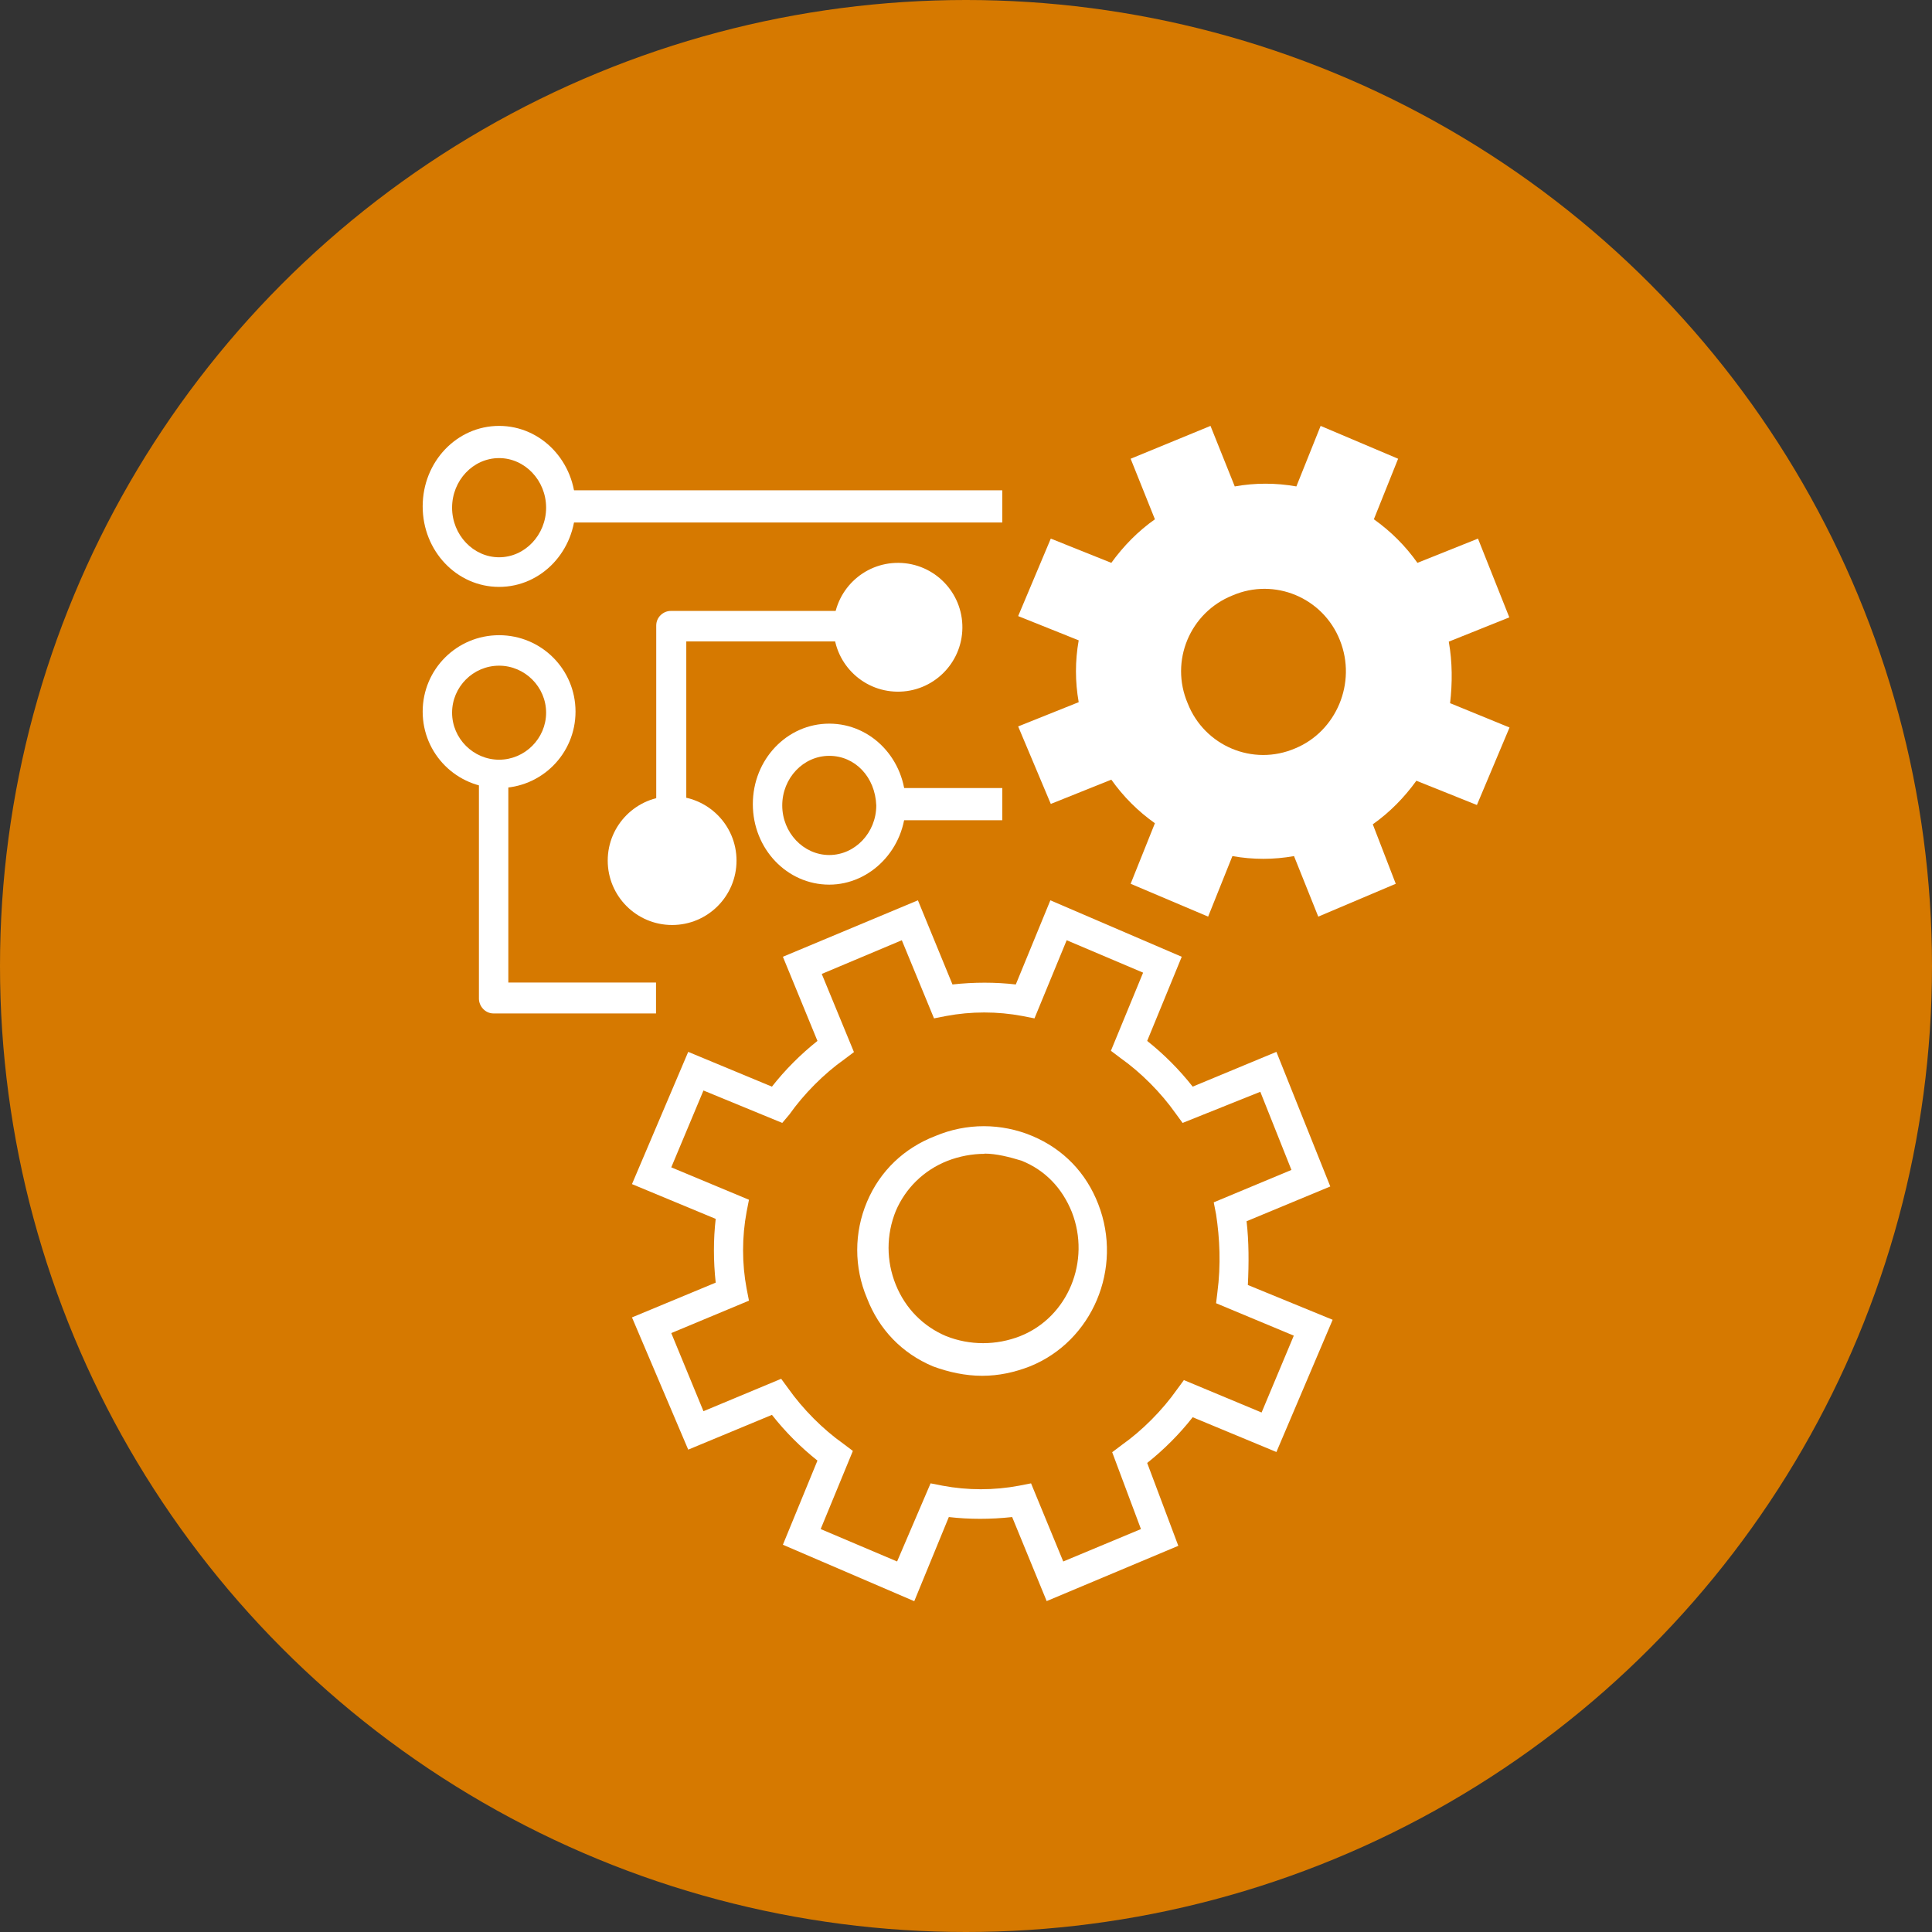 <?xml version="1.0" encoding="UTF-8"?> <svg xmlns="http://www.w3.org/2000/svg" viewBox="0 0 90 90"><rect x="0" y="0" width="90" height="90" fill="#333333" stroke="none"/><circle cx="45" cy="45" fill="#d67900" r="45"></circle><g fill="#fff"><path d="m48.03 69.1 1.5 3.64 3.62-1.51-1.34-3.58.45-.34c.95-.67 1.89-1.62 2.56-2.57l.33-.45 3.62 1.51 1.5-3.58-3.62-1.51.06-.5c.17-1.29.11-2.52-.06-3.64l-.11-.56 3.62-1.51-1.45-3.64-3.62 1.45-.33-.45c-.67-.95-1.61-1.9-2.56-2.57l-.45-.34 1.5-3.64-3.56-1.51-1.5 3.64-.56-.11c-1.17-.22-2.39-.22-3.56 0l-.56.11-1.5-3.64-3.73 1.57 1.5 3.64-.45.34c-.95.67-1.89 1.62-2.56 2.57l-.33.39-3.67-1.51-1.5 3.58 3.62 1.51-.11.56c-.22 1.18-.22 2.41 0 3.58l.11.56-3.62 1.51 1.5 3.64 3.62-1.51.33.45c.67.95 1.61 1.9 2.56 2.57l.45.34-1.5 3.64 3.56 1.51 1.56-3.64.56.11c1.17.22 2.39.22 3.56 0zm.73 5.49-1.61-3.92c-1 .11-2 .11-2.95 0l-1.61 3.92-6.12-2.63 1.61-3.92c-.78-.62-1.5-1.34-2.12-2.13l-3.9 1.62-2.62-6.16 3.9-1.62c-.11-1.01-.11-2.01 0-2.97l-3.9-1.62 2.62-6.16 3.9 1.62c.61-.78 1.34-1.51 2.12-2.13l-1.61-3.92 6.29-2.63 1.61 3.92c1-.11 2-.11 2.95 0l1.61-3.92 6.12 2.63-1.61 3.92c.78.62 1.5 1.34 2.12 2.13l3.9-1.62 2.51 6.27-3.9 1.62c.11.95.11 1.96.06 2.97l3.95 1.62-2.62 6.16-3.9-1.62c-.61.78-1.34 1.51-2.12 2.13l1.45 3.86-6.12 2.57z" fill-rule="evenodd"></path><path d="m45.86 53.75c-.56 0-1.17.11-1.73.33-1.11.44-1.95 1.28-2.4 2.33-.45 1.11-.45 2.33 0 3.44s1.28 1.94 2.34 2.39c1.11.44 2.34.44 3.46 0 2.23-.89 3.29-3.5 2.4-5.78-.45-1.11-1.23-1.94-2.34-2.39-.56-.17-1.17-.33-1.73-.33zm-.11 10.34c-.78 0-1.56-.17-2.29-.44-1.45-.61-2.51-1.72-3.07-3.17-.61-1.44-.61-3.06 0-4.5s1.73-2.5 3.18-3.06c1.45-.61 3.07-.61 4.52 0s2.51 1.72 3.07 3.17c1.17 3-.28 6.39-3.18 7.56-.72.28-1.45.44-2.23.44z" fill-rule="evenodd"></path><path d="m60.34 34.86c-1.97.85-4.23-.11-5.01-2.09-.85-1.98.11-4.24 2.08-5.03 1.97-.85 4.23.11 5.01 2.09.79 1.98-.17 4.24-2.08 5.03zm7.21-2.09c.11-.96.11-1.92-.06-2.88l2.82-1.13-1.46-3.67-2.82 1.13c-.56-.79-1.24-1.47-2.03-2.03l1.13-2.82-3.61-1.53-1.13 2.82c-.96-.17-1.92-.17-2.87 0l-1.13-2.82-3.72 1.53 1.13 2.82c-.79.56-1.46 1.24-2.03 2.03l-2.82-1.13-1.52 3.61 2.82 1.13c-.17.96-.17 1.92 0 2.88l-2.82 1.13 1.52 3.61 2.82-1.13c.56.79 1.24 1.47 2.03 2.03l-1.13 2.82 3.61 1.53 1.13-2.82c.96.17 1.92.17 2.87 0l1.13 2.82 3.61-1.53-1.07-2.77c.79-.56 1.46-1.24 2.03-2.03l2.82 1.13 1.52-3.61-2.76-1.13z" fill-rule="evenodd"></path><path d="m25.69 22.84h21v1.5h-21z"></path><path d="m23.25 21.34c-1.21 0-2.19 1.04-2.19 2.31s.99 2.31 2.19 2.31 2.19-1.04 2.19-2.31-.99-2.31-2.19-2.31zm0 6c-1.97 0-3.56-1.67-3.56-3.75s1.59-3.75 3.56-3.75 3.56 1.67 3.56 3.75-1.59 3.75-3.56 3.75z" fill-rule="evenodd"></path><path d="m23.25 31.01c-1.21 0-2.19.99-2.19 2.19s.99 2.19 2.19 2.19 2.19-.99 2.19-2.19-.99-2.19-2.19-2.19zm0 5.7c-1.97 0-3.56-1.59-3.56-3.56s1.59-3.56 3.56-3.56 3.56 1.59 3.56 3.56-1.59 3.56-3.56 3.56z" fill-rule="evenodd"></path><path d="m30.56 47.21h-7.57c-.4 0-.68-.35-.68-.69v-10.93h1.37v10.18h6.88v1.45z" fill-rule="evenodd"></path><path d="m31.97 39.34h-1.4v-10.2c0-.4.34-.68.67-.68h8.7v1.42h-7.97z" fill-rule="evenodd"></path><circle cx="31.31" cy="40.09" r="3"></circle><circle cx="41.81" cy="29.21" r="3" transform="matrix(.012 -1 1 .012 12.12 70.68)"></circle><path d="m38.63 35.21c-1.21 0-2.19 1.04-2.19 2.31s.99 2.31 2.19 2.31 2.19-1.04 2.19-2.31c-.05-1.33-.99-2.31-2.19-2.31zm0 6c-1.97 0-3.56-1.67-3.56-3.75s1.59-3.75 3.56-3.75 3.56 1.67 3.56 3.75-1.64 3.75-3.56 3.75z" fill-rule="evenodd"></path><path d="m41.81 36.71h4.88v1.5h-4.88z"></path></g></svg> 